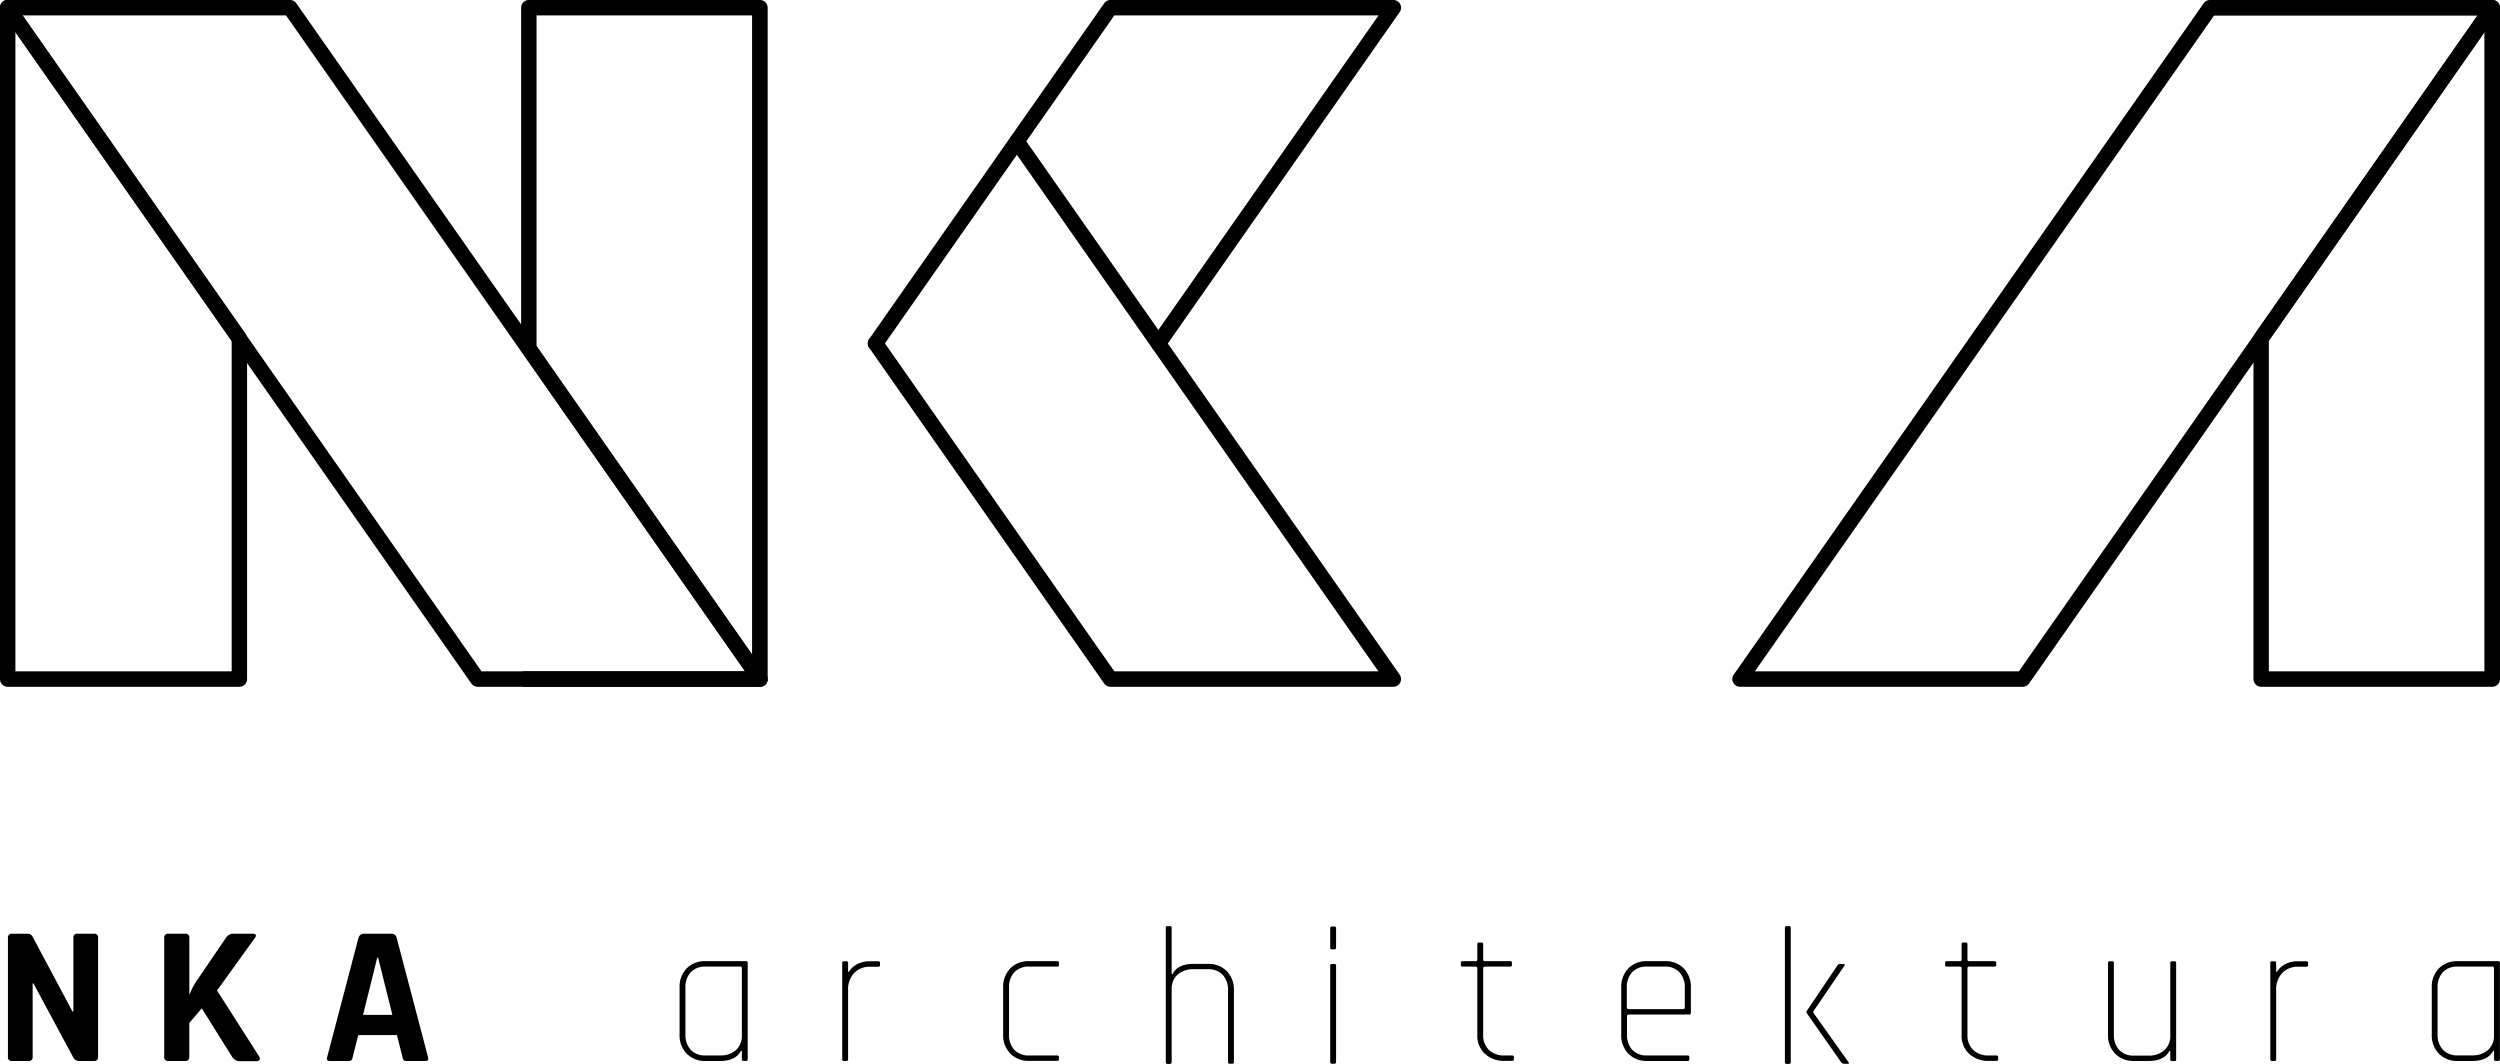 <svg xmlns="http://www.w3.org/2000/svg" viewBox="0 0 545.16 231.96"><g id="Warstwa_2" data-name="Warstwa 2"><g id="Warstwa_1-2" data-name="Warstwa 1"><path d="M165.72,149.76H104.16a1.69,1.69,0,0,1-1.38-.72L.3,2.64A1.68,1.68,0,0,1,1.68,0H63.24a1.69,1.69,0,0,1,1.38.72L167.1,147.12a1.68,1.68,0,0,1-1.38,2.64ZM105,146.4h57.46L62.37,3.36H4.91Z"/><path d="M52.2,149.76H1.68A1.68,1.68,0,0,1,0,148.08V1.68a1.68,1.68,0,0,1,3.06-1L53.58,72.84a1.73,1.73,0,0,1,.3,1v74.28A1.68,1.68,0,0,1,52.2,149.76ZM3.36,146.4H50.52V74.33L3.36,7Z"/><path d="M165.72,149.76a1.68,1.68,0,0,1-1.38-.72l-50.4-72.12a1.73,1.73,0,0,1-.3-1V1.68A1.68,1.68,0,0,1,115.32,0h50.4a1.68,1.68,0,0,1,1.68,1.68v146.4a1.68,1.68,0,0,1-1.18,1.6A1.42,1.42,0,0,1,165.72,149.76ZM117,75.43l47,67.31V3.36H117Z"/><path d="M252.6,76.56a1.68,1.68,0,0,1-1.38-2.64L300.61,3.36H243L192.3,75.84a1.68,1.68,0,1,1-2.76-1.92L240.78.72A1.69,1.69,0,0,1,242.16,0h61.68a1.68,1.68,0,0,1,1.38,2.64L254,75.84A1.68,1.68,0,0,1,252.6,76.56Z"/><path d="M165.72,149.76H114.48a1.68,1.68,0,0,1,0-3.36h51.24a1.68,1.68,0,0,1,0,3.36Z"/><path d="M303.84,149.76H242.16a1.69,1.69,0,0,1-1.38-.72l-51.24-73.2a1.68,1.68,0,1,1,2.76-1.92L243,146.4h57.58L220.38,31.8a1.68,1.68,0,0,1,2.76-1.92l82.08,117.24a1.68,1.68,0,0,1-1.38,2.64Z"/><path d="M441.12,149.76H379.44a1.68,1.68,0,0,1-1.38-2.64L480.54.72A1.69,1.69,0,0,1,481.92,0h61.56a1.68,1.68,0,0,1,1.38,2.64L442.5,149A1.69,1.69,0,0,1,441.12,149.76Zm-58.45-3.36h57.57l100-143H482.8Z"/><path d="M543.48,149.76h-50.4a1.68,1.68,0,0,1-1.68-1.68V73.8a1.73,1.73,0,0,1,.3-1L542.1.72a1.68,1.68,0,0,1,3.06,1v146.4A1.68,1.68,0,0,1,543.48,149.76Zm-48.72-3.36h47V7l-47,67.31Z"/><path d="M6.21,231.36H2.63a.8.8,0,0,1-.9-.91V204.51a.8.8,0,0,1,.9-.9H5.87a1.23,1.23,0,0,1,1.21.6l8.72,16.36H16V204.51a.8.8,0,0,1,.9-.9h3.59a.8.8,0,0,1,.9.9v25.94a.8.8,0,0,1-.9.91H17.31a1.43,1.43,0,0,1-1.38-.86L7.29,214.44H7.12v16A.8.8,0,0,1,6.21,231.36Z"/><path d="M40.38,231.36H36.71a.8.8,0,0,1-.9-.91V204.51a.8.8,0,0,1,.9-.9h3.67a.8.8,0,0,1,.91.9v12.3h.08a14.28,14.28,0,0,1,1.34-2.67l6.56-9.63a1.86,1.86,0,0,1,1.68-.9h4.23c.32,0,.51.09.59.28s0,.42-.24.71L47.33,216l9.15,14.33c.2.35.24.61.11.8a.92.92,0,0,1-.8.28H52.64a2.12,2.12,0,0,1-2-.91L44,219.88l-2.72,3.19v7.38A.81.81,0,0,1,40.38,231.36Z"/><path d="M76,231.36H71.87c-.51,0-.69-.3-.51-.91l6.81-25.94a1.25,1.25,0,0,1,1.3-.9h5.74a1.15,1.15,0,0,1,1.29.9l6.82,25.94c.18.61,0,.91-.51.91H88.66a.83.83,0,0,1-.64-.19,1.37,1.37,0,0,1-.26-.72l-1.21-4.74H78.13l-1.21,4.74a1.28,1.28,0,0,1-.28.72A.85.85,0,0,1,76,231.36Zm6.26-22.53L79.17,221.3h6.39l-3.11-12.47Z"/><path d="M157.07,231.36h-3.16a5.59,5.59,0,0,1-4.16-1.58,5.75,5.75,0,0,1-1.56-4.23V215.39a5.78,5.78,0,0,1,1.56-4.23,5.58,5.58,0,0,1,4.16-1.57h8.79c.23,0,.35.12.35.38v21c0,.25-.12.38-.35.38h-.59c-.23,0-.34-.13-.34-.38v-1.84h-.18Q160.41,231.36,157.07,231.36Zm4.7-5.64v-14.6c0-.23-.13-.34-.39-.34h-7.47a4.27,4.27,0,0,0-3.29,1.24,4.79,4.79,0,0,0-1.15,3.41v10.08a4.83,4.83,0,0,0,1.15,3.42,4.3,4.3,0,0,0,3.29,1.23H157a5.06,5.06,0,0,0,3.46-1.15A4.13,4.13,0,0,0,161.77,225.72Z"/><path d="M184.59,231.36H184c-.23,0-.34-.13-.34-.38V210c0-.26.11-.38.34-.38h.59c.23,0,.35.12.35.38v1.92h.17a4.54,4.54,0,0,1,1.64-1.58,5.76,5.76,0,0,1,3.05-.72h1.71c.26,0,.39.11.39.34v.51c0,.23-.13.34-.39.34h-1.75a4.65,4.65,0,0,0-3.5,1.37,5.12,5.12,0,0,0-1.32,3.71V231C184.94,231.23,184.82,231.36,184.59,231.36Z"/><path d="M230.92,230.51V231c0,.23-.13.34-.39.34h-6.06a5.59,5.59,0,0,1-4.16-1.58,5.75,5.75,0,0,1-1.56-4.23V215.39a5.78,5.78,0,0,1,1.56-4.23,5.58,5.58,0,0,1,4.16-1.57h6.06c.26,0,.39.11.39.34v.51c0,.23-.13.34-.39.34h-6.06a4.27,4.27,0,0,0-3.29,1.24,4.79,4.79,0,0,0-1.15,3.41v10.08a4.83,4.83,0,0,0,1.15,3.42,4.3,4.3,0,0,0,3.29,1.23h6.06C230.79,230.16,230.92,230.28,230.92,230.51Z"/><path d="M255.15,232h-.59c-.23,0-.34-.13-.34-.38V202.33c0-.26.11-.38.34-.38h.59c.23,0,.35.12.35.38v10.08h.17q1.18-2.22,4.52-2.22h3.16a5.6,5.6,0,0,1,4.17,1.57,5.81,5.81,0,0,1,1.55,4.23v15.59c0,.25-.11.38-.34.38h-.6c-.22,0-.34-.13-.34-.38V216a4.81,4.81,0,0,0-1.15-3.41,4.25,4.25,0,0,0-3.29-1.24h-3.07a5.06,5.06,0,0,0-3.46,1.15,4.14,4.14,0,0,0-1.32,3.29v15.76C255.5,231.83,255.38,232,255.15,232Z"/><path d="M290.07,206.64v-4.22c0-.26.11-.39.34-.39h.6c.23,0,.34.13.34.39v4.22c0,.26-.11.39-.34.39h-.6C290.18,207,290.07,206.9,290.07,206.64Zm0,24.94v-21c0-.26.11-.38.34-.38h.6c.23,0,.34.12.34.38v21c0,.25-.11.38-.34.38h-.6C290.18,232,290.07,231.83,290.07,231.58Z"/><path d="M321.76,210.78h-2.82c-.25,0-.38-.11-.38-.34v-.51c0-.23.13-.34.38-.34h2.82c.26,0,.39-.12.39-.35v-3.33c0-.25.11-.38.34-.38h.6c.22,0,.34.13.34.38v3.33c0,.23.13.35.38.35h5.51c.26,0,.38.11.38.34v.51c0,.23-.12.34-.38.34h-5.51c-.25,0-.38.11-.38.34v14.52a4.38,4.38,0,0,0,1.26,3.33,4.76,4.76,0,0,0,3.43,1.19h1.63c.25,0,.38.12.38.35V231c0,.23-.13.34-.38.34h-1.63a6.09,6.09,0,0,1-4.31-1.54,5.34,5.34,0,0,1-1.66-4.14V211.12C322.15,210.89,322,210.78,321.76,210.78Z"/><path d="M368,231.36h-8.75a5.59,5.59,0,0,1-4.16-1.58,5.75,5.75,0,0,1-1.56-4.23V215.39a5.78,5.78,0,0,1,1.56-4.23,5.58,5.58,0,0,1,4.16-1.57H363a5.59,5.59,0,0,1,4.16,1.57,5.78,5.78,0,0,1,1.56,4.23v5.42c0,.29-.13.43-.39.43H355.17c-.25,0-.38.11-.38.34v3.93a4.83,4.83,0,0,0,1.15,3.42,4.3,4.3,0,0,0,3.29,1.23H368c.26,0,.39.12.39.35V231C368.37,231.25,368.24,231.36,368,231.36Zm-12.81-11.31H367c.26,0,.39-.12.39-.35v-4.27a4.79,4.79,0,0,0-1.16-3.41,4.23,4.23,0,0,0-3.28-1.24h-3.76a4.27,4.27,0,0,0-3.29,1.24,4.79,4.79,0,0,0-1.15,3.41v4.27C354.79,219.93,354.92,220.05,355.17,220.05Z"/><path d="M390.15,232h-.59c-.23,0-.34-.13-.34-.38V202.33c0-.26.11-.38.34-.38h.59c.23,0,.35.12.35.38v29.25C390.5,231.83,390.38,232,390.15,232Zm11.28-21.77H402c.32,0,.37.12.18.38l-6.79,10v.17l7.68,10.81c.2.25.16.38-.13.38h-.72a.94.94,0,0,1-.77-.38L394,220.94a.41.41,0,0,1,0-.51l6.74-10A.82.82,0,0,1,401.43,210.19Z"/><path d="M427.36,210.78h-2.81c-.26,0-.39-.11-.39-.34v-.51c0-.23.13-.34.39-.34h2.81c.26,0,.39-.12.39-.35v-3.33c0-.25.11-.38.34-.38h.6c.22,0,.34.13.34.38v3.33c0,.23.13.35.38.35h5.51c.26,0,.39.11.39.34v.51c0,.23-.13.34-.39.34h-5.51c-.25,0-.38.11-.38.34v14.52a4.38,4.38,0,0,0,1.26,3.33,4.77,4.77,0,0,0,3.44,1.19h1.62c.25,0,.38.12.38.35V231c0,.23-.13.34-.38.34h-1.62a6.1,6.1,0,0,1-4.32-1.54,5.34,5.34,0,0,1-1.66-4.14V211.12C427.75,210.89,427.62,210.78,427.36,210.78Z"/><path d="M468.56,231.36H465.4a5.6,5.6,0,0,1-4.16-1.58,5.75,5.75,0,0,1-1.56-4.23V210c0-.26.12-.38.34-.38h.6c.23,0,.34.12.34.38v15.54a4.84,4.84,0,0,0,1.16,3.42,4.26,4.26,0,0,0,3.28,1.23h3.08a5.09,5.09,0,0,0,3.46-1.15,4.13,4.13,0,0,0,1.32-3.29V210c0-.26.11-.38.34-.38h.6c.23,0,.34.12.34.38v21c0,.25-.11.38-.34.38h-.6c-.23,0-.34-.13-.34-.38v-1.84h-.17Q471.89,231.36,468.56,231.36Z"/><path d="M496,231.36h-.59c-.23,0-.34-.13-.34-.38V210c0-.26.11-.38.34-.38H496c.23,0,.35.12.35.38v1.92h.17a4.54,4.54,0,0,1,1.64-1.58,5.76,5.76,0,0,1,3.05-.72h1.71c.26,0,.39.11.39.34v.51c0,.23-.13.34-.39.34h-1.75a4.65,4.65,0,0,0-3.5,1.37,5.12,5.12,0,0,0-1.32,3.71V231C496.34,231.23,496.22,231.36,496,231.36Z"/><path d="M539.15,231.36H536a5.59,5.59,0,0,1-4.16-1.58,5.75,5.75,0,0,1-1.56-4.23V215.39a5.78,5.78,0,0,1,1.56-4.23,5.58,5.58,0,0,1,4.16-1.57h8.79c.23,0,.35.12.35.38v21c0,.25-.12.38-.35.38h-.59c-.23,0-.34-.13-.34-.38v-1.84h-.17Q542.48,231.36,539.15,231.36Zm4.7-5.64v-14.6c0-.23-.13-.34-.39-.34H536A4.27,4.27,0,0,0,532.7,212a4.79,4.79,0,0,0-1.15,3.41v10.08a4.83,4.83,0,0,0,1.15,3.42,4.3,4.3,0,0,0,3.29,1.23h3.07a5.06,5.06,0,0,0,3.46-1.15A4.13,4.13,0,0,0,543.85,225.72Z"/></g></g></svg>